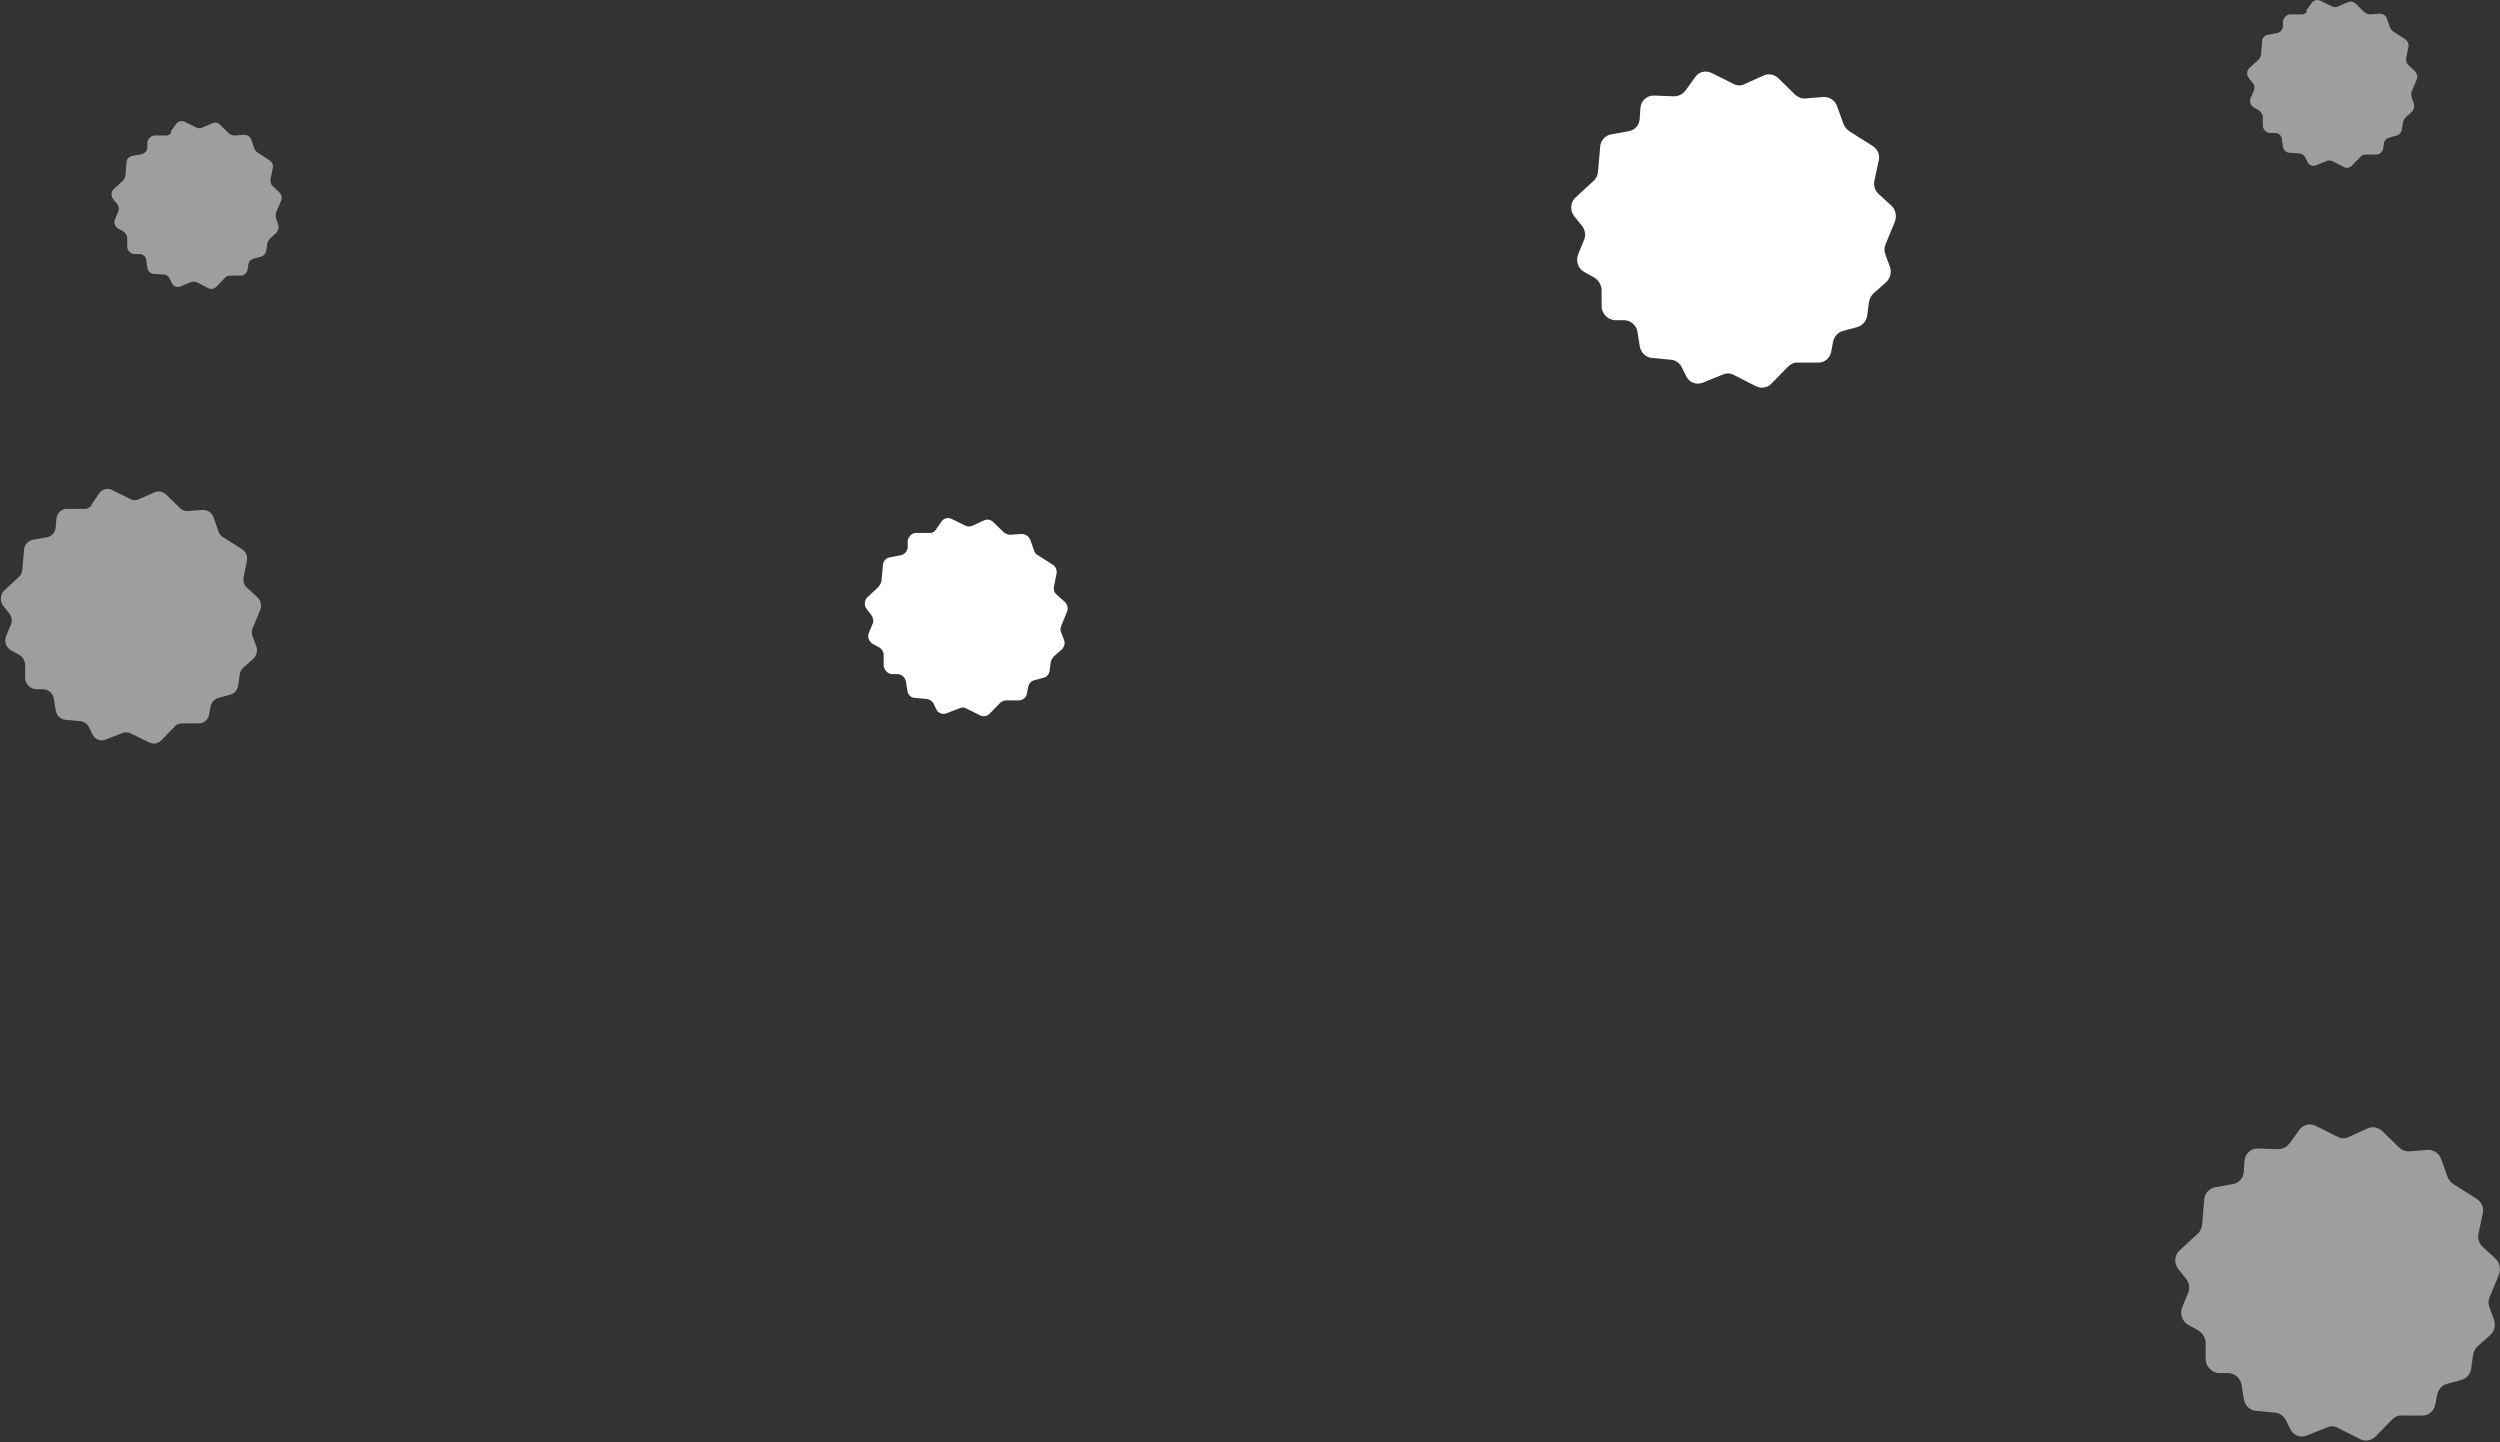 <?xml version="1.0" encoding="UTF-8"?><svg id="b" xmlns="http://www.w3.org/2000/svg" viewBox="0 0 69.57 40.13"><rect x="0" y="0" width="69.57" height="40.13" fill="#333333" stroke="none"/><g id="c"><path d="m2.54,14.05l.22-.32c.08-.12.24-.16.37-.09l.5.25c.08.04.17.04.24,0l.43-.19c.11-.05.23-.02.32.06l.39.38c.06.06.14.09.23.08l.4-.03c.13,0,.26.07.3.2l.14.4c.02.07.07.12.13.16l.52.33c.11.07.17.2.14.33l-.09.45c-.02.11.01.23.1.3l.28.26c.1.09.13.23.08.36l-.21.5c-.03.07-.03.16,0,.23l.1.27c.05.12.01.26-.08.35l-.28.25c-.06.05-.09.12-.1.19l-.04.3c-.02.12-.1.23-.22.26l-.33.09c-.11.03-.19.12-.22.24l-.04.22c-.03.15-.15.26-.3.25h-.44c-.08,0-.16.02-.21.08l-.38.39c-.09.09-.22.12-.34.06l-.51-.25c-.07-.04-.16-.04-.24-.01l-.46.18c-.14.06-.3,0-.37-.15l-.09-.19c-.05-.1-.14-.16-.24-.17l-.42-.04c-.14-.01-.25-.12-.27-.27l-.05-.31c-.02-.15-.14-.26-.29-.27h-.22c-.16-.02-.29-.15-.29-.32v-.37c-.01-.11-.07-.22-.17-.27l-.22-.12c-.14-.08-.2-.25-.14-.4l.13-.31c.05-.11.03-.23-.04-.32l-.17-.21c-.1-.13-.09-.32.03-.43l.4-.37c.06-.05.09-.12.1-.2l.05-.56c.01-.14.11-.25.24-.28l.4-.07c.13-.02.23-.14.24-.28l.02-.23c.01-.16.15-.29.3-.28h.44c.1.02.19-.03.25-.11Z" fill="#9e9e9f" stroke-width="0"/><path d="m4.75,3.66l.15-.21c.06-.08.16-.1.24-.06l.33.16c.05.02.11.03.16,0l.28-.12c.07-.03.15-.02.21.04l.26.25s.09.06.15.05l.26-.02c.09,0,.17.05.2.13l.09.26s.04.08.08.1l.34.22c.07.05.11.13.09.22l-.06.3c-.01.07,0,.15.06.2l.18.17c.06.06.09.15.05.24l-.14.33s-.02.1,0,.15l.06.18c.03.08,0,.17-.05.23l-.18.16s-.06.08-.07.13l-.03.2c-.01.08-.07.15-.14.17l-.22.06c-.07.02-.13.08-.14.16l-.02.14c-.02.1-.1.17-.19.17h-.29c-.05,0-.1.01-.14.05l-.25.26c-.06.06-.15.08-.22.04l-.33-.17s-.1-.03-.15,0l-.3.12c-.09.04-.2,0-.24-.1l-.06-.12c-.03-.06-.09-.11-.16-.11l-.28-.02c-.09,0-.17-.08-.18-.17l-.03-.21c-.01-.1-.09-.17-.19-.17h-.15c-.1-.01-.19-.1-.19-.21v-.24c0-.07-.05-.14-.11-.18l-.14-.08c-.09-.05-.13-.17-.09-.26l.09-.21c.03-.07.02-.15-.03-.21l-.11-.14c-.07-.08-.06-.21.02-.28l.26-.24s.06-.08.06-.13l.03-.37c0-.09.07-.17.16-.18l.26-.05c.09-.02.15-.09.16-.18v-.15c.02-.11.11-.19.21-.19h.29c.06.01.12-.02.16-.07Z" fill="#9e9e9f" stroke-width="0"/><path d="m64.18.29l.15-.21c.06-.08.16-.1.24-.06l.33.16c.05.02.11.03.16,0l.28-.12c.07-.03.15-.02.21.04l.26.25s.09.06.15.05l.26-.02c.09,0,.17.05.2.13l.09.26s.04.08.08.1l.34.22c.07.05.11.13.09.22l-.06.3c-.01.07,0,.15.06.2l.18.17c.06.06.09.15.05.24l-.14.33s-.02.1,0,.15l.06.18c.03.08,0,.17-.05.23l-.18.16s-.06.08-.07.13l-.03.2c-.01.08-.07.15-.14.17l-.22.06c-.07.02-.13.08-.14.16l-.02.14c-.02.1-.1.17-.19.17h-.29c-.05,0-.1.01-.14.05l-.25.26c-.06.06-.15.08-.22.04l-.33-.17s-.1-.03-.15,0l-.3.12c-.09.04-.2,0-.24-.1l-.06-.12c-.03-.06-.09-.11-.16-.11l-.28-.02c-.09,0-.17-.08-.18-.17l-.03-.21c-.01-.1-.09-.17-.19-.17h-.15c-.1-.01-.19-.1-.19-.21v-.24c0-.07-.05-.14-.11-.18l-.14-.08c-.09-.05-.13-.17-.09-.26l.09-.21c.03-.07.02-.15-.03-.21l-.11-.14c-.07-.08-.06-.21.02-.28l.26-.24s.06-.08.06-.13l.03-.37c0-.09.07-.17.16-.18l.26-.05c.09-.02.15-.09.16-.18v-.15c.02-.11.11-.19.21-.19h.29c.06.01.12-.02.16-.07Z" fill="#9e9e9f" stroke-width="0"/><path d="m63.7,31.84l.28-.39c.1-.15.29-.2.46-.12l.62.31c.1.05.21.05.3,0l.53-.24c.13-.06.29-.03.4.07l.48.47c.08.07.18.11.28.1l.5-.04c.17-.01.32.09.38.25l.18.5c.03.08.09.15.16.2l.65.41c.14.09.21.25.17.41l-.12.56c-.03.14.02.28.12.37l.35.32c.12.11.16.29.1.45l-.26.63c-.04.09-.04.2,0,.29l.12.33c.06.15.01.33-.1.43l-.35.31c-.07.06-.11.15-.13.24l-.05.38c-.02.15-.13.28-.27.32l-.41.11c-.14.04-.24.16-.27.3l-.05.27c-.03.18-.19.32-.37.31h-.55c-.1-.01-.2.03-.27.1l-.48.49c-.11.11-.28.14-.42.07l-.63-.32c-.09-.05-.2-.05-.29-.01l-.57.23c-.18.07-.38-.01-.46-.19l-.12-.24c-.06-.12-.17-.2-.3-.21l-.53-.05c-.17-.01-.31-.15-.34-.33l-.06-.39c-.03-.18-.18-.32-.36-.33h-.28c-.2-.02-.36-.19-.36-.39v-.46c-.01-.14-.09-.27-.21-.34l-.27-.15c-.17-.09-.25-.31-.17-.5l.16-.39c.06-.13.03-.29-.06-.4l-.21-.26c-.13-.16-.11-.4.04-.53l.5-.46c.07-.06.11-.16.12-.25l.06-.7c.01-.17.14-.31.3-.34l.5-.09c.17-.03.29-.17.3-.35l.02-.29c.01-.2.18-.36.38-.35l.55.02c.12,0,.24-.05.31-.15Z" fill="#9e9e9f" stroke-width="0"/><path d="m46.89,2.54l.28-.39c.1-.15.29-.2.46-.12l.62.31c.1.05.21.05.3,0l.53-.24c.13-.06.29-.03.4.07l.48.47c.08.07.18.11.28.1l.5-.04c.17-.01.32.09.38.25l.18.5c.03.08.09.15.16.2l.65.41c.14.09.21.25.17.41l-.12.56c-.03.14.02.28.12.37l.35.32c.12.11.16.29.1.45l-.26.63c-.04.09-.04.2,0,.29l.12.33c.06.15.01.33-.1.43l-.35.31c-.07.06-.11.15-.13.24l-.05.38c-.02.15-.13.28-.27.32l-.41.11c-.14.04-.24.16-.27.3l-.05.27c-.03.18-.19.32-.37.31h-.55c-.1-.01-.2.03-.27.1l-.48.49c-.11.11-.28.14-.42.07l-.63-.32c-.09-.05-.2-.05-.29-.01l-.57.23c-.18.07-.38-.01-.46-.19l-.12-.24c-.06-.12-.17-.2-.3-.21l-.53-.05c-.17-.01-.31-.15-.34-.33l-.06-.39c-.03-.18-.18-.32-.36-.33h-.28c-.2-.02-.36-.19-.36-.39v-.46c-.01-.14-.09-.27-.21-.34l-.27-.15c-.17-.09-.25-.31-.17-.5l.16-.39c.06-.13.03-.29-.06-.4l-.21-.26c-.13-.16-.11-.4.04-.53l.5-.46c.07-.06.11-.16.12-.25l.06-.7c.01-.17.14-.31.3-.34l.5-.09c.17-.03.29-.17.3-.35l.02-.29c.01-.2.18-.36.38-.35l.55.02c.12,0,.24-.05.31-.15Z" fill="#fff" stroke-width="0"/><path d="m26.03,14.76l.17-.25c.07-.09.18-.12.28-.07l.39.19c.06.03.13.03.19,0l.33-.15c.08-.04.18-.02.25.05l.3.29s.11.07.18.06l.31-.02c.1,0,.2.06.24.16l.11.31c.02.05.05.1.1.12l.41.26c.09.05.13.16.11.26l-.07.35c-.02.09.01.18.08.23l.22.2c.08.07.1.18.06.28l-.16.39c-.02.06-.03.12,0,.18l.08.21c.04.1,0,.2-.07.27l-.22.19s-.07.09-.08.15l-.03.24c-.01.1-.08.18-.17.2l-.26.07c-.09.02-.15.1-.17.19l-.03.17c-.02.12-.12.2-.23.2h-.34c-.06,0-.12.02-.17.06l-.3.31c-.07.07-.17.09-.26.05l-.4-.2c-.06-.03-.12-.03-.18,0l-.36.14c-.11.04-.24,0-.29-.12l-.07-.15c-.04-.07-.11-.12-.19-.13l-.33-.03c-.11,0-.2-.09-.21-.21l-.04-.24c-.02-.12-.11-.2-.22-.21h-.17c-.12-.01-.22-.12-.23-.25v-.29c0-.09-.06-.17-.13-.21l-.17-.09c-.11-.06-.16-.2-.11-.31l.1-.24c.04-.08.02-.18-.03-.25l-.13-.17c-.08-.1-.07-.25.02-.33l.31-.29s.07-.1.08-.16l.04-.44c0-.11.09-.2.19-.22l.31-.06c.1-.02.18-.11.19-.22v-.18c.02-.13.13-.23.25-.22h.34c.08.01.15-.02.19-.09Z" fill="#fff" stroke-width="0"/></g></svg>